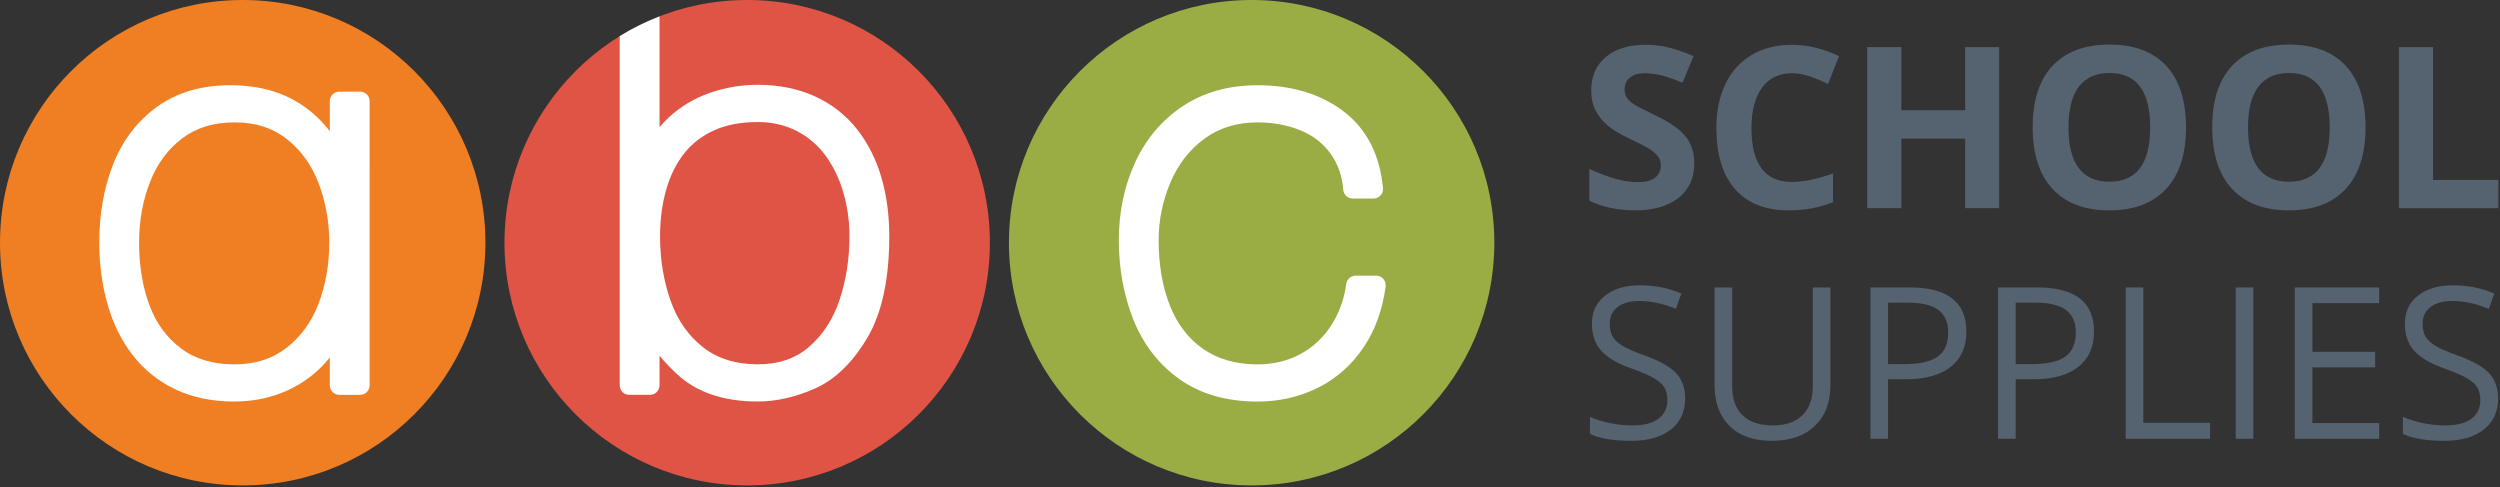 <?xml version="1.0" encoding="utf-8"?>
<!-- Generator: Adobe Illustrator 16.0.0, SVG Export Plug-In . SVG Version: 6.00 Build 0)  -->
<!DOCTYPE svg PUBLIC "-//W3C//DTD SVG 1.1//EN" "http://www.w3.org/Graphics/SVG/1.1/DTD/svg11.dtd">
<svg version="1.1" id="Layer_1" xmlns="http://www.w3.org/2000/svg" xmlns:xlink="http://www.w3.org/1999/xlink" x="0px" y="0px"
	 width="323.21px" height="62.96px" viewBox="0 0 323.21 62.96" enable-background="new 0 0 323.21 62.96" xml:space="preserve">
<rect x="0" y="0" width="323.21" height="62.96" fill="#333333" stroke="none"/>
<g>
	<path fill="#DF5444" d="M96.598,62.756c17.33,0,31.378-14.049,31.378-31.377C127.976,14.049,113.928,0,96.598,0
		S65.22,14.049,65.22,31.379C65.22,48.707,79.268,62.756,96.598,62.756"/>
	<path fill="#54636F" d="M219.045,21.129c0,1.881-0.676,3.361-2.027,4.444c-1.355,1.081-3.236,1.623-5.648,1.623
		c-2.219,0-4.186-0.417-5.895-1.253v-4.101c1.404,0.625,2.594,1.068,3.566,1.323c0.975,0.257,1.863,0.385,2.672,0.385
		c0.969,0,1.709-0.186,2.229-0.556c0.518-0.37,0.775-0.92,0.775-1.652c0-0.407-0.115-0.77-0.344-1.088
		c-0.225-0.32-0.561-0.625-1.002-0.919s-1.34-0.764-2.699-1.409c-1.271-0.599-2.225-1.173-2.861-1.724
		c-0.635-0.551-1.145-1.191-1.525-1.923c-0.377-0.731-0.568-1.585-0.568-2.563c0-1.841,0.625-3.289,1.873-4.344
		c1.246-1.052,2.975-1.58,5.176-1.58c1.084,0,2.115,0.129,3.098,0.386c0.982,0.255,2.01,0.616,3.082,1.081l-1.424,3.432
		c-1.109-0.455-2.029-0.772-2.756-0.953c-0.725-0.181-1.439-0.271-2.143-0.271c-0.836,0-1.477,0.195-1.922,0.583
		c-0.447,0.389-0.67,0.897-0.67,1.524c0,0.389,0.09,0.729,0.271,1.017c0.18,0.291,0.467,0.571,0.861,0.842
		c0.395,0.27,1.326,0.757,2.797,1.46c1.947,0.929,3.279,1.863,4.004,2.798C218.684,18.625,219.045,19.772,219.045,21.129"/>
	<path fill="#54636F" d="M231.664,9.468c-1.664,0-2.949,0.624-3.859,1.872c-0.912,1.249-1.369,2.987-1.369,5.219
		c0,4.642,1.744,6.963,5.229,6.963c1.461,0,3.232-0.365,5.311-1.096v3.702c-1.709,0.713-3.617,1.069-5.725,1.069
		c-3.027,0-5.344-0.919-6.949-2.756c-1.605-1.838-2.406-4.474-2.406-7.911c0-2.164,0.393-4.06,1.182-5.688
		c0.789-1.629,1.92-2.878,3.398-3.746c1.475-0.869,3.205-1.303,5.189-1.303c2.021,0,4.053,0.49,6.094,1.467l-1.424,3.588
		c-0.779-0.37-1.561-0.692-2.35-0.968C233.197,9.604,232.422,9.468,231.664,9.468"/>
</g>
<polygon fill="#54636F" points="258.463,26.911 254.062,26.911 254.062,17.926 245.816,17.926 245.816,26.911 241.402,26.911 
	241.402,6.091 245.816,6.091 245.816,14.251 254.062,14.251 254.062,6.091 258.463,6.091 "/>
<g>
	<path fill="#54636F" d="M267.42,16.473c0,2.327,0.443,4.077,1.324,5.255c0.885,1.177,2.203,1.765,3.959,1.765
		c3.523,0,5.283-2.34,5.283-7.02c0-4.69-1.752-7.036-5.256-7.036c-1.756,0-3.08,0.592-3.973,1.775
		C267.865,12.393,267.42,14.148,267.42,16.473 M282.615,16.473c0,3.447-0.855,6.096-2.564,7.946
		c-1.707,1.852-4.158,2.778-7.348,2.778s-5.639-0.926-7.348-2.778c-1.709-1.85-2.564-4.509-2.564-7.975
		c0-3.465,0.857-6.111,2.57-7.939c1.715-1.827,4.172-2.741,7.369-2.741c3.201,0,5.648,0.921,7.344,2.763
		C281.768,10.37,282.615,13.018,282.615,16.473"/>
	<path fill="#54636F" d="M290.631,16.473c0,2.327,0.441,4.077,1.326,5.255c0.881,1.177,2.201,1.765,3.959,1.765
		c3.521,0,5.281-2.34,5.281-7.02c0-4.69-1.752-7.036-5.254-7.036c-1.758,0-3.082,0.592-3.973,1.775
		C291.078,12.393,290.631,14.148,290.631,16.473 M305.826,16.473c0,3.447-0.855,6.096-2.562,7.946
		c-1.709,1.852-4.158,2.778-7.348,2.778c-3.191,0-5.641-0.926-7.35-2.778c-1.709-1.85-2.562-4.509-2.562-7.975
		c0-3.465,0.855-6.111,2.568-7.939c1.715-1.827,4.172-2.741,7.371-2.741c3.201,0,5.645,0.921,7.342,2.763
		C304.98,10.37,305.826,13.018,305.826,16.473"/>
</g>
<polygon fill="#54636F" points="310.141,6.092 310.141,26.912 323,26.912 323,23.265 314.555,23.265 314.555,6.092 "/>
<g>
	<path fill="#54636F" d="M217.865,51.52c0,1.723-0.623,3.064-1.873,4.029c-1.25,0.963-2.945,1.443-5.086,1.443
		c-2.32,0-4.102-0.299-5.352-0.896V53.9c0.805,0.34,1.678,0.609,2.623,0.805S210.061,55,210.988,55c1.516,0,2.658-0.287,3.424-0.863
		c0.77-0.576,1.152-1.377,1.152-2.404c0-0.678-0.135-1.23-0.408-1.666c-0.271-0.432-0.727-0.83-1.365-1.197
		c-0.637-0.365-1.607-0.779-2.912-1.244c-1.818-0.65-3.119-1.422-3.898-2.314c-0.781-0.891-1.17-2.055-1.17-3.492
		c0-1.508,0.564-2.709,1.697-3.6c1.133-0.893,2.633-1.338,4.496-1.338c1.943,0,3.734,0.357,5.367,1.07l-0.709,1.98
		c-1.615-0.678-3.186-1.018-4.711-1.018c-1.205,0-2.145,0.258-2.824,0.777c-0.678,0.518-1.016,1.234-1.016,2.152
		c0,0.68,0.125,1.234,0.375,1.668c0.25,0.432,0.67,0.828,1.264,1.191c0.592,0.359,1.502,0.76,2.723,1.195
		c2.053,0.732,3.465,1.518,4.234,2.355C217.48,49.094,217.865,50.182,217.865,51.52"/>
	<path fill="#54636F" d="M236.641,37.162V49.82c0,2.23-0.676,3.984-2.021,5.26s-3.197,1.912-5.555,1.912
		c-2.354,0-4.176-0.641-5.465-1.926s-1.934-3.051-1.934-5.301V37.162h2.275v12.766c0,1.631,0.445,2.885,1.338,3.76
		c0.891,0.875,2.203,1.311,3.934,1.311c1.652,0,2.922-0.438,3.814-1.316s1.338-2.141,1.338-3.781V37.162H236.641z"/>
	<path fill="#54636F" d="M244.094,47.076h2.049c2.016,0,3.473-0.324,4.375-0.977c0.9-0.65,1.352-1.695,1.352-3.131
		c0-1.295-0.424-2.258-1.271-2.891s-2.168-0.949-3.963-0.949h-2.541V47.076z M254.223,42.863c0,1.979-0.676,3.502-2.027,4.568
		c-1.35,1.066-3.283,1.6-5.799,1.6h-2.303v7.693h-2.275V37.162h5.072C251.779,37.162,254.223,39.061,254.223,42.863"/>
	<path fill="#54636F" d="M260.594,47.076h2.049c2.014,0,3.473-0.324,4.375-0.977c0.9-0.65,1.352-1.695,1.352-3.131
		c0-1.295-0.424-2.258-1.271-2.891c-0.85-0.633-2.168-0.949-3.961-0.949h-2.543V47.076z M270.723,42.863
		c0,1.979-0.676,3.502-2.027,4.568s-3.285,1.6-5.799,1.6h-2.303v7.693h-2.275V37.162h5.072
		C268.279,37.162,270.723,39.061,270.723,42.863"/>
</g>
<polygon fill="#54636F" points="274.818,56.727 274.818,37.162 277.092,37.162 277.092,54.664 285.725,54.664 285.725,56.727 "/>
<rect x="289.043" y="37.162" fill="#54636F" width="2.275" height="19.564"/>
<polygon fill="#54636F" points="307.59,56.727 296.684,56.727 296.684,37.162 307.59,37.162 307.59,39.184 298.959,39.184 
	298.959,45.484 307.068,45.484 307.068,47.492 298.959,47.492 298.959,54.691 307.59,54.691 "/>
<g>
	<path fill="#54636F" d="M322.965,51.52c0,1.723-0.625,3.064-1.873,4.029c-1.248,0.963-2.943,1.443-5.084,1.443
		c-2.32,0-4.104-0.299-5.354-0.896V53.9c0.803,0.34,1.678,0.609,2.623,0.805C314.225,54.9,315.16,55,316.088,55
		c1.518,0,2.658-0.287,3.426-0.863s1.15-1.377,1.15-2.404c0-0.678-0.137-1.23-0.406-1.666c-0.273-0.432-0.729-0.83-1.365-1.197
		c-0.639-0.365-1.609-0.779-2.912-1.244c-1.82-0.65-3.121-1.422-3.898-2.314c-0.783-0.891-1.174-2.055-1.174-3.492
		c0-1.508,0.566-2.709,1.701-3.6c1.133-0.893,2.629-1.338,4.496-1.338c1.943,0,3.732,0.357,5.365,1.07l-0.711,1.98
		c-1.611-0.678-3.184-1.018-4.709-1.018c-1.203,0-2.145,0.258-2.824,0.777c-0.678,0.518-1.016,1.234-1.016,2.152
		c0,0.68,0.123,1.234,0.373,1.668c0.25,0.432,0.674,0.828,1.268,1.191c0.592,0.359,1.5,0.76,2.723,1.195
		c2.051,0.732,3.461,1.518,4.234,2.355C322.58,49.094,322.965,50.182,322.965,51.52"/>
	<path fill="#F07E23" d="M31.378,62.756c17.33,0,31.378-14.049,31.378-31.377C62.756,14.049,48.708,0,31.378,0S0,14.049,0,31.379
		C0,48.707,14.048,62.756,31.378,62.756"/>
	<path fill="#9AAD45" d="M161.817,62.756c17.33,0,31.376-14.049,31.376-31.377C193.193,14.049,179.146,0,161.817,0
		c-17.33,0-31.378,14.049-31.378,31.379C130.438,48.707,144.487,62.756,161.817,62.756"/>
	<path fill="#FFFFFF" d="M42.571,31.344c0,2.852-0.473,5.525-1.404,7.951c-0.903,2.354-2.304,4.27-4.162,5.699
		c-1.846,1.422-4.042,2.113-6.712,2.113c-2.755,0-5.075-0.695-6.897-2.066c-1.849-1.395-3.221-3.271-4.076-5.578
		c-0.89-2.395-1.34-5.127-1.34-8.119c0-2.781,0.476-5.414,1.418-7.824c0.913-2.34,2.311-4.235,4.156-5.631
		c1.836-1.39,4.063-2.066,6.808-2.066c2.647,0,4.825,0.69,6.659,2.109c1.847,1.431,3.242,3.349,4.146,5.702
		C42.098,26.059,42.571,28.653,42.571,31.344 M46.561,11.847h-2.694c-0.678,0-1.227,0.55-1.227,1.228v3.886
		c-0.504-0.645-1.035-1.234-1.59-1.768c-1.452-1.393-3.136-2.452-5.006-3.145c-1.844-0.684-3.959-1.03-6.285-1.03
		c-3.729,0-6.921,0.945-9.487,2.808c-2.546,1.851-4.45,4.361-5.661,7.461c-1.18,3.023-1.778,6.4-1.778,10.039
		c0,2.797,0.353,5.469,1.049,7.938c0.708,2.516,1.802,4.744,3.252,6.623c1.472,1.908,3.338,3.408,5.546,4.455
		c2.196,1.041,4.752,1.57,7.597,1.57c2.198,0,4.293-0.389,6.227-1.158c1.948-0.773,3.672-1.916,5.124-3.393
		c0.36-0.365,0.697-0.75,1.012-1.152v3.611c0,0.678,0.549,1.227,1.227,1.227h2.694c0.677,0,1.226-0.549,1.226-1.227V13.075
		C47.787,12.397,47.238,11.847,46.561,11.847"/>
	<path fill="#FFFFFF" d="M178.844,36.059c-0.232-0.264-0.568-0.416-0.922-0.416h-2.658c-0.613,0-1.133,0.453-1.217,1.061
		c-0.271,2.016-0.941,3.844-1.984,5.432c-1.031,1.566-2.375,2.801-3.99,3.666c-1.621,0.867-3.467,1.307-5.483,1.307
		c-2.77,0-5.138-0.67-7.037-1.992c-1.907-1.326-3.351-3.203-4.291-5.574c-0.974-2.457-1.468-5.309-1.468-8.473
		c0-2.607,0.519-5.14,1.541-7.53c1-2.337,2.485-4.233,4.412-5.636c1.893-1.38,4.195-2.08,6.843-2.08c2.015,0,3.88,0.347,5.542,1.03
		c1.623,0.669,2.887,1.642,3.863,2.975c0.963,1.315,1.523,2.898,1.668,4.706c0.049,0.638,0.582,1.13,1.221,1.13h2.693
		c0.346,0,0.674-0.145,0.906-0.4c0.232-0.255,0.348-0.596,0.314-0.939c-0.4-4.334-2.127-7.684-5.131-9.959
		c-2.938-2.221-6.67-3.348-11.094-3.348c-3.709,0-6.963,0.912-9.668,2.711c-2.694,1.792-4.772,4.255-6.175,7.322
		c-1.382,3.016-2.082,6.38-2.082,10c0,3.664,0.628,7.107,1.866,10.234c1.27,3.205,3.275,5.803,5.96,7.721
		c2.7,1.928,6.099,2.906,10.1,2.906c2.803,0,5.424-0.596,7.787-1.77c2.383-1.182,4.365-2.93,5.898-5.195
		c1.52-2.242,2.488-4.908,2.881-7.92C179.184,36.678,179.078,36.324,178.844,36.059"/>
	<path fill="#FFFFFF" d="M86.148,24.456c0.529-1.811,1.315-3.379,2.338-4.664c1-1.256,2.294-2.247,3.844-2.948
		c1.573-0.707,3.465-1.067,5.628-1.067c1.884,0,3.593,0.395,5.079,1.175c1.492,0.783,2.739,1.852,3.705,3.179
		c0.992,1.364,1.76,2.958,2.283,4.741c0.529,1.802,0.797,3.715,0.797,5.686c0,2.894-0.432,5.659-1.285,8.22
		c-0.822,2.471-2.148,4.512-3.939,6.062c-1.754,1.521-3.925,2.26-6.64,2.26c-2.814,0-5.188-0.738-7.052-2.195
		c-1.899-1.482-3.31-3.496-4.192-5.979c-0.916-2.574-1.379-5.389-1.379-8.368C85.335,28.357,85.608,26.303,86.148,24.456
		 M80.119,49.816c0,0.678,0.548,1.229,1.226,1.229h2.695c0.676,0,1.226-0.551,1.226-1.229v-3.834
		c0.633,0.779,1.39,1.576,2.272,2.398c2.514,2.342,6.02,3.529,10.42,3.529c2.394,0,4.884-0.564,7.404-1.678
		c2.598-1.152,4.878-3.363,6.776-6.572c1.878-3.18,2.831-7.596,2.831-13.122c0-2.732-0.343-5.287-1.018-7.597
		c-0.685-2.344-1.744-4.439-3.148-6.228c-1.426-1.818-3.257-3.249-5.443-4.253c-2.169-0.993-4.658-1.495-7.402-1.495
		c-2.132,0-4.215,0.351-6.189,1.041c-2.005,0.703-3.792,1.771-5.314,3.177c-0.426,0.393-0.823,0.812-1.189,1.257V2.118
		c-1.802,0.698-3.524,1.554-5.147,2.558V49.816z"/>
</g>
</svg>
